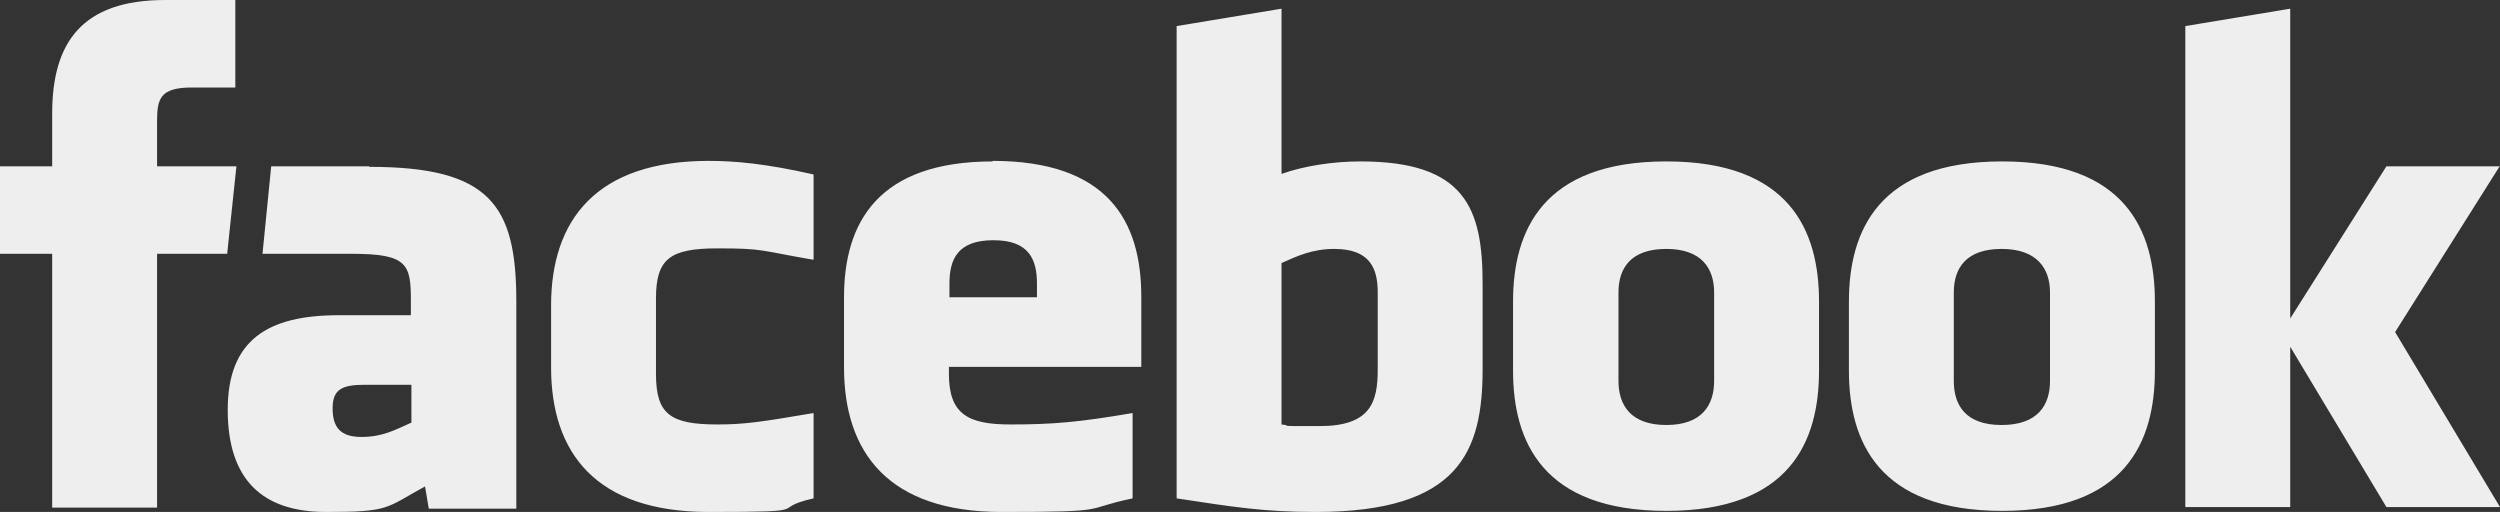 <?xml version="1.0" encoding="UTF-8"?>
<svg id="_形状_2" data-name="形状_2" xmlns="http://www.w3.org/2000/svg" version="1.1" viewBox="0 0 460 94.2">
  <rect x="0" y="0" width="460" height="94.2" fill="#333333" stroke="none"/>
  <!-- Generator: Adobe Illustrator 29.3.1, SVG Export Plug-In . SVG Version: 2.1.0 Build 151)  -->
  <defs>
    <style>
      .st0 {
        fill: #eee;
        fill-rule: evenodd;
      }
    </style>
  </defs>
  <g id="_形状_21" data-name="形状_2">
    <path class="st0" d="M67.9,30.6h-18l-1.6,16.1h16.5c10.1,0,10.8,1.9,10.8,8.5v2.8h-13.3c-13.1,0-20.4,4.6-20.4,17.4s6.3,18.8,18.1,18.8,10.9-.7,18.2-4.7l.7,4.1h16.1v-38.2c0-17.7-4.9-24.7-27-24.7h0ZM75.6,77.8c-2.9,1.3-5.2,2.6-9.1,2.6s-5.3-1.8-5.3-5.3,1.8-4.3,5.9-4.3h8.6v7h0ZM460,30.6h-20.9l-17.7,28V1.6l-19.3,3.2v88.5h19.3v-29.5l17.7,29.5h20.9l-19.3-32.2,19.3-30.6ZM306.6,29.7c-22.7,0-28.2,12.7-28.2,25.8v12.7c0,13.1,5.5,25.8,28.2,25.8s28.1-12.7,28.1-25.8v-12.7c0-13.1-5.4-25.8-28.1-25.8h0ZM315.4,70.1c0,4.5-2.3,8.1-8.8,8.1s-8.8-3.6-8.8-8.1v-16.3c0-4.5,2.3-8,8.8-8s8.8,3.6,8.8,8v16.3ZM43.5,30.6h-14.6v-8.1c0-4.2.4-6.4,6.4-6.4h8V0h-12.9C15.1,0,9.6,7.8,9.6,20.9v9.7H0v16.1h9.6v46.7h19.3v-46.7h12.9l1.7-16.1ZM101.4,56.3v11.3c0,15.7,8.2,26.6,29,26.6s10.5-.5,19.3-2.5v-15.7c-10,1.7-12.9,2.1-17.7,2.1-8.7,0-11.3-1.9-11.3-9.3v-13.9c0-7.3,2.6-9.2,11.3-9.2s7.7.4,17.7,2.1v-15.7c-8.8-2-14.5-2.5-19.3-2.5-20.7,0-29,10.9-29,26.6ZM250.3,29.7c-4.9,0-10.3.8-14.5,2.3V1.6l-19.3,3.2v86.9c10.5,1.6,16.1,2.5,25.6,2.5,26.4,0,30.7-11.1,30.7-26.3v-15.7c0-13.9-3.2-22.5-22.5-22.5h0ZM253.5,68c0,6-1.3,10.4-10.7,10.4s-4.2,0-7-.3v-29.7c2.9-1.3,5.7-2.6,9.7-2.6,6.6,0,8,3.6,8,8v14.2ZM368.4,29.7c-22.7,0-28.2,12.7-28.2,25.8v12.7c0,13.1,5.5,25.8,28.2,25.8s28.1-12.7,28.1-25.8v-12.7c0-13.1-5.4-25.8-28.1-25.8h0ZM377.2,70.1c0,4.5-2.3,8.1-8.9,8.1s-8.8-3.6-8.8-8.1v-16.3c0-4.5,2.3-8,8.8-8s8.9,3.6,8.9,8v16.3ZM182.7,29.7c-21.2,0-27.4,11.3-27.4,25v12.9c0,15.7,8.2,26.6,29,26.6s14.5-.5,24.1-2.5v-15.7c-10,1.7-14.7,2.1-22.5,2.1s-11.3-1.9-11.3-9.3v-1.3h35.4v-12.9c0-13.9-6.1-25-27.4-25h0ZM190.8,54.7h-16.1v-2.5c0-4.5,1.5-8,8.1-8s8,3.6,8,8v2.5Z"/>
  </g>
</svg>